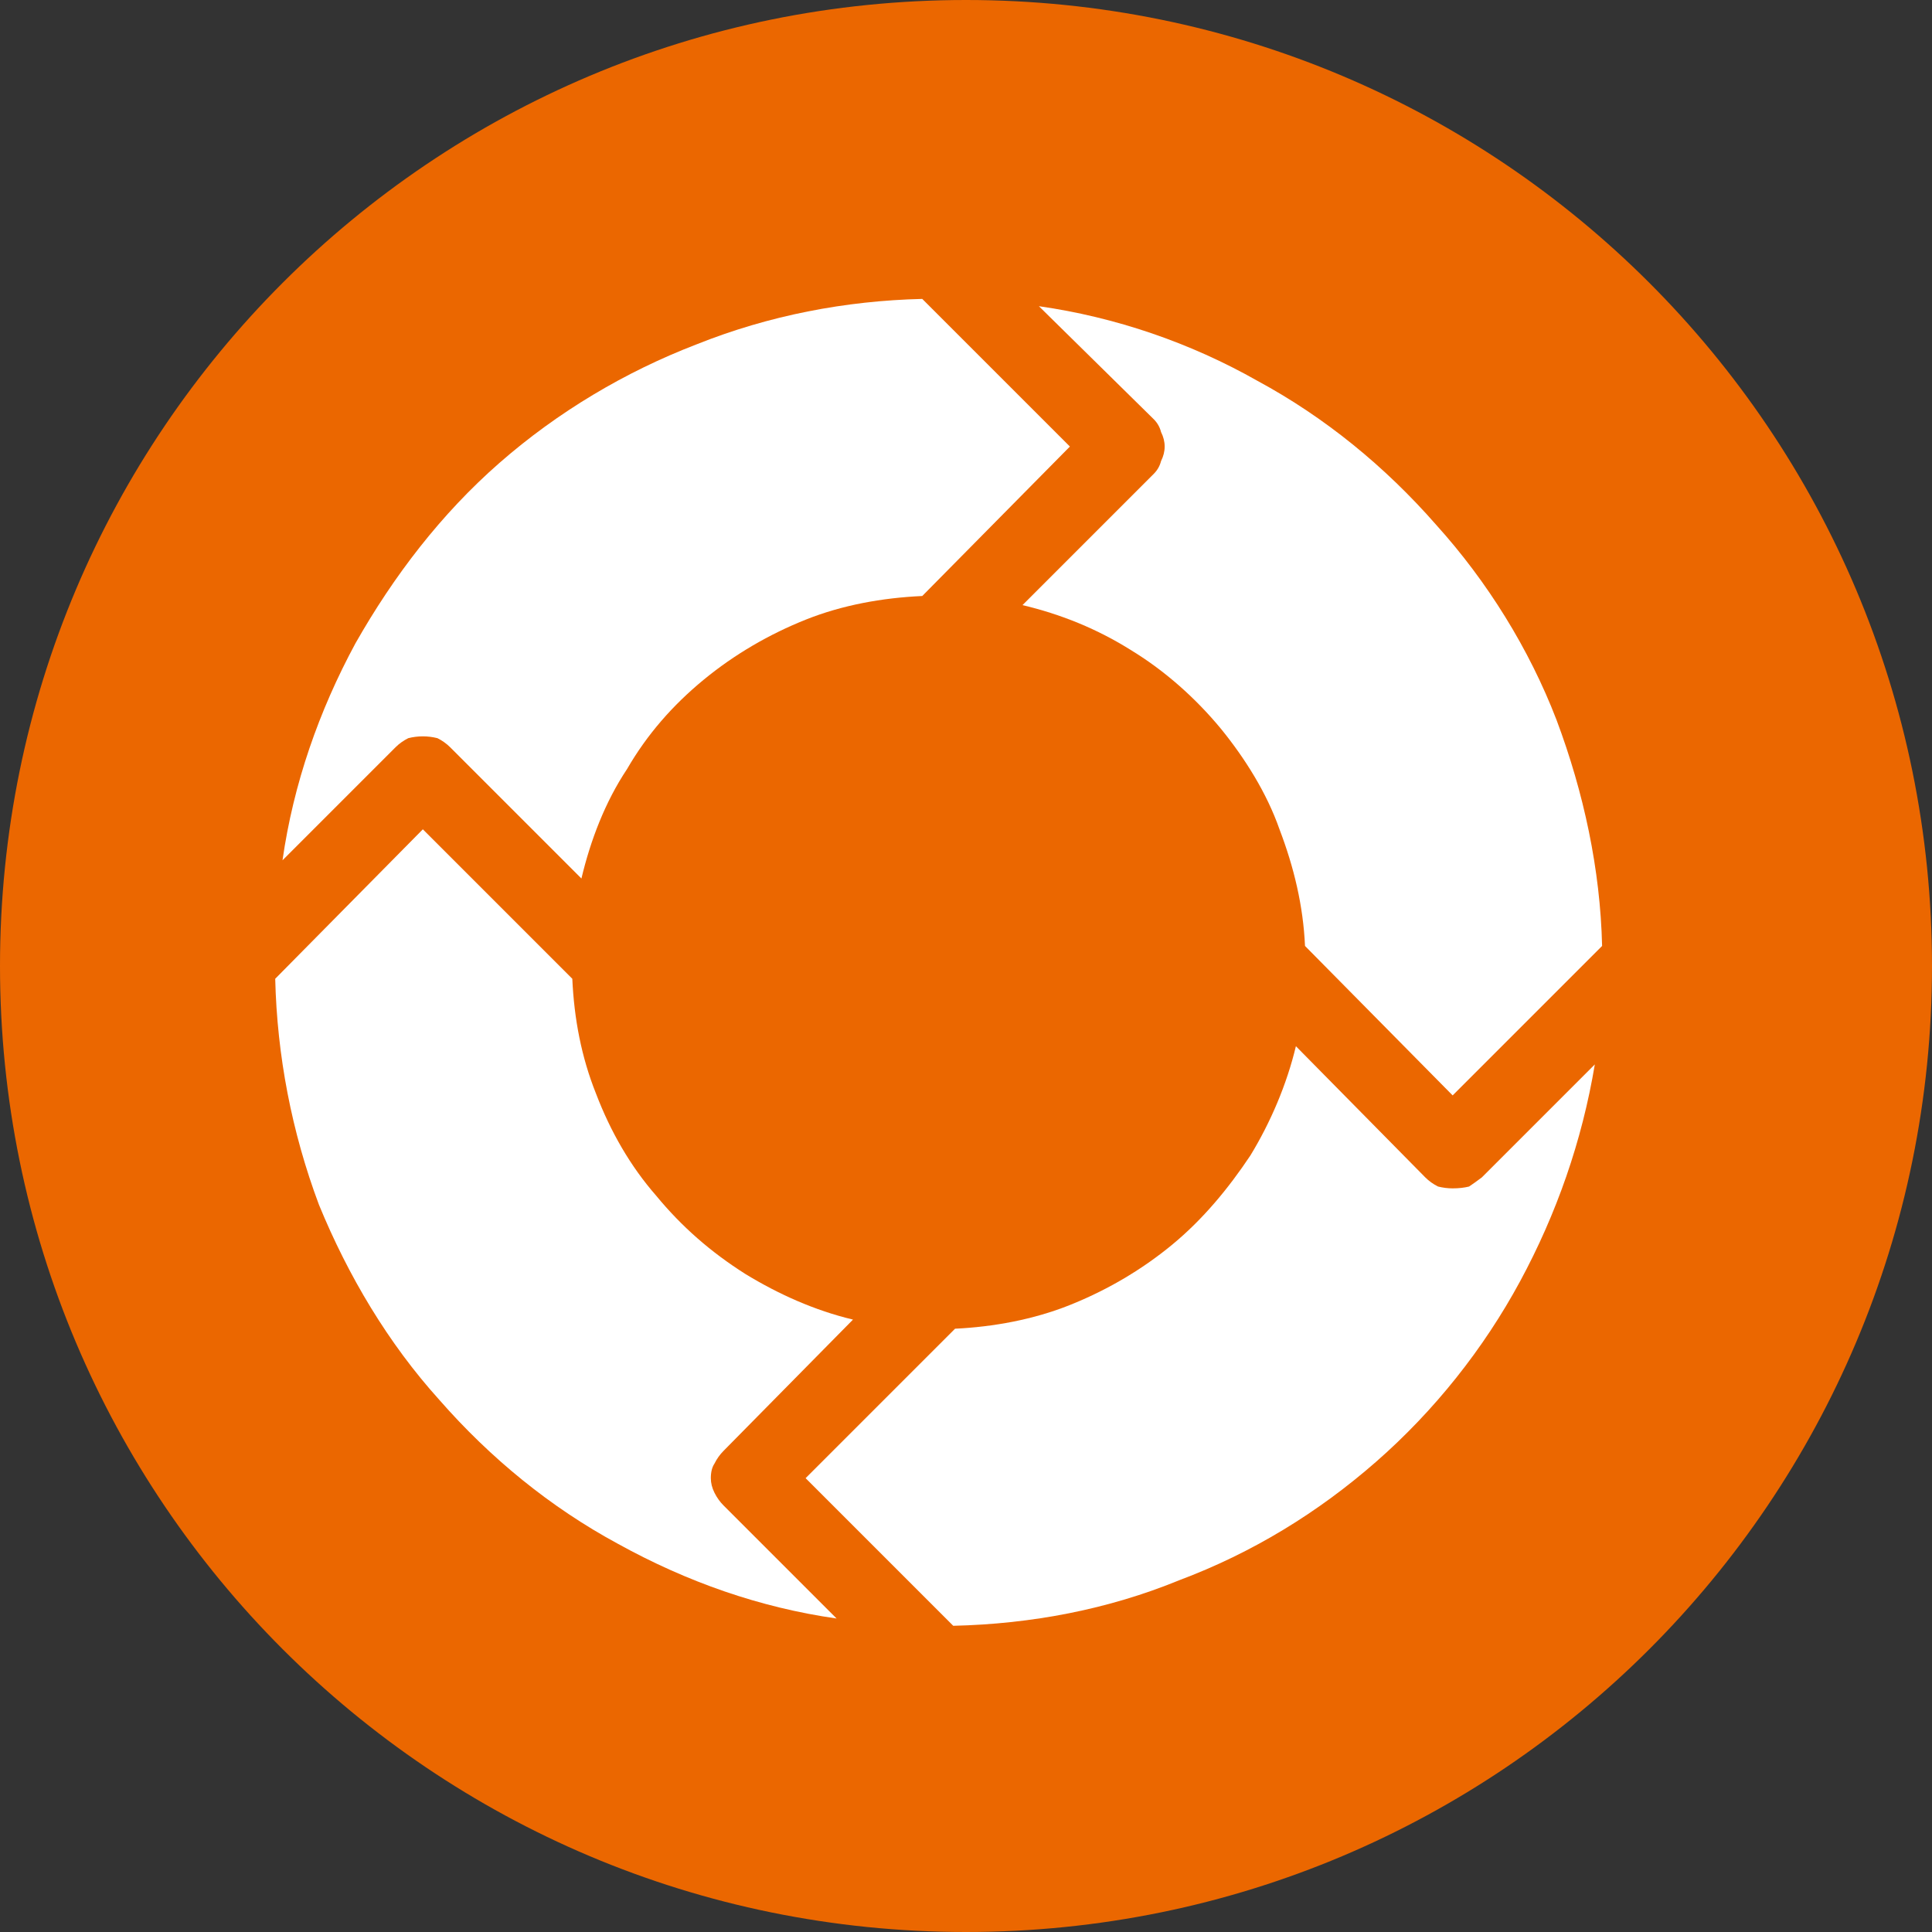 <svg version="1.2" xmlns="http://www.w3.org/2000/svg" viewBox="0 0 106 106" width="106" height="106">
	<rect x="0" y="0" width="106" height="106" fill="#333333" stroke="none"/>
	<title>Management-svg</title>
	<style>
		.s0 { fill: #eb6700 } 
		.s1 { fill: #ffffff } 
	</style>
	<g id="Layer">
		<path id="Layer" class="s0" d="m53 106c-29.3 0-53-23.7-53-53 0-29.3 23.7-53 53-53 29.3 0 53 23.7 53 53 0 29.3-23.7 53-53 53z"/>
		<g id="Layer">
			<path id="Layer" class="s1" d=""/>
			<g id="Layer">
				<path id="Layer" class="s1" d="m39.7 79.6l7.1-7.2c-2.1-0.5-4.1-1.4-5.9-2.5-1.9-1.2-3.5-2.6-4.9-4.3-1.4-1.6-2.5-3.5-3.3-5.6-0.8-2-1.2-4.1-1.3-6.3l-8.2-8.2-8.1 8.2c0.1 4.2 0.9 8.4 2.4 12.4 1.6 3.9 3.8 7.6 6.6 10.7 2.8 3.2 6.1 5.9 9.8 7.9 3.8 2.1 7.8 3.5 12 4.1l-6.2-6.2q-0.3-0.3-0.5-0.7-0.2-0.4-0.2-0.8 0-0.5 0.2-0.8 0.2-0.4 0.5-0.7z"/>
				<path id="Layer" class="s1" d="m63.3 26l-7.2 7.2c2.1 0.5 4.1 1.3 6 2.5 1.8 1.1 3.5 2.6 4.9 4.3 1.3 1.6 2.5 3.5 3.2 5.5 0.8 2.1 1.3 4.2 1.4 6.4l8.1 8.2 8.2-8.2c-0.1-4.2-1-8.4-2.5-12.4-1.5-3.9-3.8-7.6-6.6-10.7-2.8-3.2-6.1-5.9-9.8-7.9-3.7-2.1-7.8-3.5-12-4.1l6.3 6.2q0.3 0.3 0.4 0.7 0.2 0.4 0.2 0.8 0 0.4-0.2 0.8-0.1 0.4-0.4 0.7z"/>
				<path id="Layer" class="s1" d="m24.7 41l7.2 7.2c0.5-2.1 1.3-4.2 2.5-6 1.1-1.9 2.5-3.5 4.2-4.9 1.7-1.4 3.6-2.5 5.6-3.3 2-0.8 4.2-1.2 6.4-1.3l8.1-8.2-8.1-8.1c-4.2 0.1-8.4 0.9-12.4 2.5-3.9 1.5-7.6 3.7-10.8 6.5-3.2 2.8-5.8 6.2-7.9 9.9-2 3.7-3.4 7.7-4 11.9l6.2-6.2q0.3-0.3 0.7-0.5 0.4-0.1 0.8-0.1 0.4 0 0.8 0.1 0.4 0.2 0.7 0.5z"/>
				<path id="Layer" class="s1" d="m78.2 64.6l-7.1-7.2c-0.5 2.1-1.4 4.2-2.5 6-1.2 1.8-2.6 3.5-4.3 4.9-1.7 1.4-3.6 2.5-5.6 3.3-2 0.8-4.2 1.2-6.3 1.3l-8.2 8.2 8.1 8.1c4.3-0.1 8.5-0.9 12.4-2.5 4-1.5 7.6-3.7 10.8-6.5 3.2-2.8 5.9-6.2 7.9-9.9 2-3.7 3.4-7.7 4.1-11.9l-6.2 6.2q-0.4 0.3-0.7 0.5-0.4 0.1-0.9 0.1-0.4 0-0.8-0.1-0.4-0.2-0.7-0.5z"/>
			</g>
		</g>
	</g>
</svg>